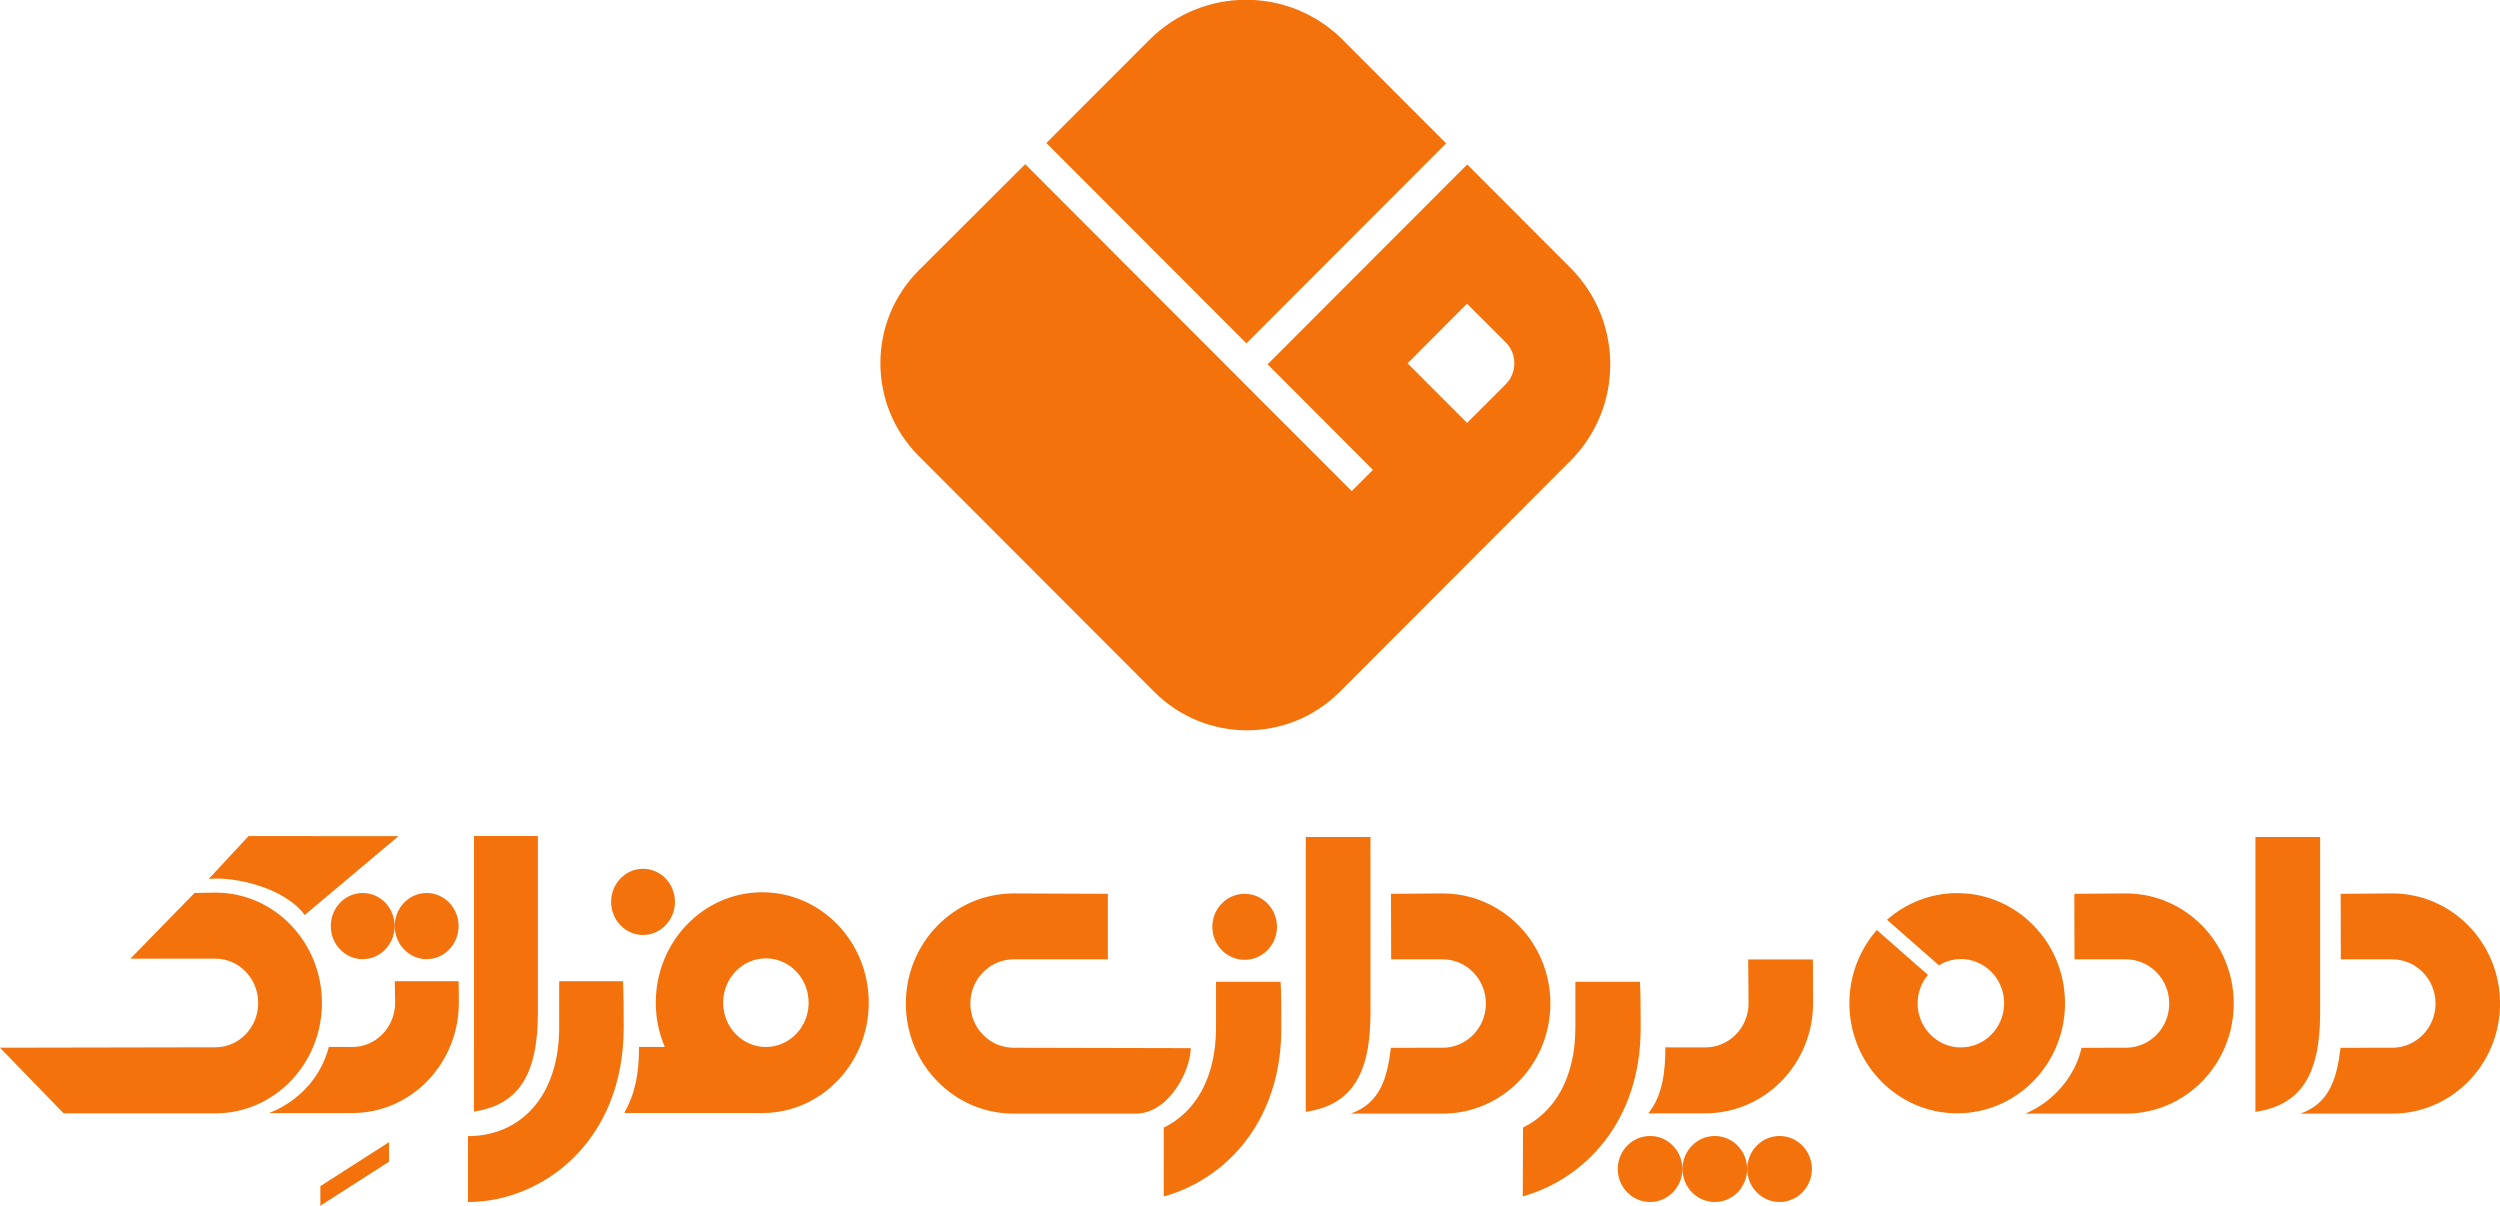 <svg xmlns="http://www.w3.org/2000/svg" xmlns:xlink="http://www.w3.org/1999/xlink" preserveAspectRatio="xMidYMid" width="284" height="137" viewBox="0 0 284 137">
  <defs>
    <style>

      .cls-2 {
        fill: #f3720c;
      }
    </style>
  </defs>
  <path d="M271.758,126.507 C271.758,126.507 261.322,126.504 261.322,126.504 C264.735,125.322 265.487,122.312 265.885,119.029 C265.885,119.029 271.761,119.023 271.761,119.023 C274.476,119.023 276.678,116.775 276.678,114.002 C276.678,111.229 274.476,108.981 271.761,108.981 C271.761,108.981 265.916,108.981 265.916,108.981 C265.916,108.981 265.900,101.537 265.900,101.537 C265.900,101.537 271.758,101.493 271.758,101.493 C278.522,101.493 284.005,107.092 284.005,114.000 C284.005,120.907 278.522,126.507 271.758,126.507 ZM256.217,126.306 C256.217,126.306 256.219,115.077 256.219,115.077 C256.219,115.077 256.219,95.085 256.219,95.085 C256.219,95.085 263.567,95.085 263.567,95.085 C263.567,95.085 263.567,115.075 263.567,115.075 C263.567,122.269 261.260,125.554 256.217,126.306 ZM241.505,126.507 C241.505,126.507 230.093,126.504 230.093,126.504 C233.338,125.143 235.787,122.154 236.460,119.029 C236.460,119.029 241.507,119.023 241.507,119.023 C244.223,119.023 246.424,116.775 246.424,114.002 C246.424,111.229 244.223,108.981 241.507,108.981 C241.507,108.981 235.662,108.981 235.662,108.981 C235.662,108.981 235.646,101.537 235.646,101.537 C235.646,101.537 241.505,101.493 241.505,101.493 C248.270,101.493 253.752,107.092 253.752,114.000 C253.752,120.907 248.269,126.507 241.505,126.507 ZM222.338,126.472 C215.574,126.472 210.091,120.872 210.091,113.964 C210.091,110.767 211.275,107.860 213.207,105.649 C213.207,105.649 219.012,110.745 219.012,110.745 C218.290,111.619 217.838,112.733 217.838,113.966 C217.838,116.740 220.039,118.988 222.754,118.988 C225.470,118.988 227.671,116.740 227.671,113.966 C227.671,111.194 225.470,108.946 222.754,108.946 C221.841,108.946 220.996,109.217 220.264,109.660 C220.264,109.660 214.365,104.483 214.365,104.483 C216.508,102.602 219.290,101.458 222.338,101.458 C229.101,101.458 234.585,107.056 234.585,113.964 C234.585,120.872 229.101,126.472 222.338,126.472 ZM193.718,126.472 C193.718,126.472 187.247,126.479 187.247,126.479 C188.922,124.420 189.187,121.533 189.187,118.980 C189.187,118.980 193.719,118.988 193.719,118.988 C196.435,118.988 198.636,116.740 198.636,113.966 C198.636,113.966 198.594,108.996 198.594,108.996 C198.594,108.996 205.936,108.996 205.936,108.996 C205.936,108.996 205.964,109.035 205.964,113.964 C205.964,120.872 200.481,126.472 193.718,126.472 ZM172.988,135.912 C172.988,135.912 173.014,128.087 173.014,128.087 C176.582,126.361 178.962,122.452 178.962,116.737 C178.962,112.219 178.962,111.533 178.962,111.533 C178.962,111.533 186.289,111.533 186.289,111.533 C186.289,111.533 186.381,111.855 186.381,116.784 C186.381,127.437 179.990,133.939 172.988,135.912 ZM152.192,78.595 C146.375,84.420 136.945,84.420 131.127,78.595 C131.127,78.595 104.375,51.805 104.375,51.805 C98.558,45.980 98.558,36.536 104.375,30.710 C104.375,30.710 116.466,18.651 116.466,18.651 C116.466,18.651 153.555,55.793 153.555,55.793 C153.555,55.793 155.965,53.379 155.965,53.379 C155.965,53.379 144.000,41.387 144.000,41.387 C144.000,41.387 166.676,18.684 166.676,18.684 C166.676,18.684 178.384,30.408 178.384,30.408 C184.440,36.473 184.440,46.306 178.384,52.370 C178.384,52.370 152.192,78.595 152.192,78.595 ZM171.041,38.880 C171.041,38.880 169.049,36.885 169.049,36.885 C167.731,35.565 167.713,35.561 166.655,34.501 C166.655,34.501 162.282,38.880 162.282,38.880 C160.963,40.201 161.224,39.953 159.901,41.278 C159.901,41.278 166.655,48.042 166.655,48.042 C167.890,46.805 167.731,46.977 169.049,45.657 C169.049,45.657 171.041,43.662 171.041,43.662 C172.360,42.342 172.360,40.201 171.041,38.880 ZM118.867,16.247 C118.867,16.247 130.564,4.534 130.564,4.534 C136.634,-1.545 146.475,-1.545 152.546,4.534 C152.546,4.534 164.281,16.285 164.281,16.285 C164.281,16.285 141.591,39.003 141.591,39.003 C141.591,39.003 118.867,16.247 118.867,16.247 ZM86.593,126.440 C86.580,126.440 86.567,126.438 86.554,126.438 C86.554,126.438 86.557,126.440 86.557,126.440 C86.557,126.440 72.624,126.440 72.624,126.440 C72.624,126.440 70.920,126.433 70.920,126.433 C72.148,124.222 72.594,122.003 72.594,118.927 C72.594,118.927 75.032,118.937 75.032,118.937 C75.032,118.937 75.519,118.937 75.519,118.937 C74.865,117.395 74.496,115.694 74.496,113.901 C74.496,106.976 79.912,101.362 86.593,101.362 C93.274,101.362 98.690,106.976 98.690,113.901 C98.690,120.826 93.274,126.440 86.593,126.440 ZM87.005,108.870 C84.323,108.870 82.148,111.123 82.148,113.904 C82.148,116.684 84.323,118.937 87.005,118.937 C89.687,118.937 91.861,116.684 91.861,113.904 C91.861,111.123 89.687,108.870 87.005,108.870 ZM73.049,106.210 C71.047,106.210 69.423,104.528 69.423,102.452 C69.423,100.376 71.047,98.693 73.049,98.693 C75.052,98.693 76.675,100.376 76.675,102.452 C76.675,104.528 75.052,106.210 73.049,106.210 ZM70.761,111.464 C70.761,111.464 70.852,111.786 70.852,116.728 C70.852,129.714 61.597,136.548 53.162,136.548 C53.162,136.548 53.162,129.064 53.162,129.064 C59.078,129.064 63.525,124.605 63.525,116.680 C63.525,112.150 63.525,111.464 63.525,111.464 C63.525,111.464 70.761,111.464 70.761,111.464 ZM53.844,126.274 C53.844,126.274 53.846,115.017 53.846,115.017 C53.846,115.017 53.846,94.973 53.846,94.973 C53.846,94.973 61.105,94.973 61.105,94.973 C61.105,94.973 61.105,115.015 61.105,115.015 C61.105,122.227 58.825,125.520 53.844,126.274 ZM40.029,126.440 C40.029,126.440 30.533,126.448 30.533,126.448 C30.533,126.448 35.820,124.765 37.355,118.930 C37.355,118.930 40.031,118.937 40.031,118.937 C42.713,118.937 44.888,116.684 44.888,113.904 C44.888,113.904 44.846,111.466 44.846,111.466 C44.846,111.466 52.098,111.466 52.098,111.466 C52.098,111.466 52.126,112.280 52.126,113.901 C52.126,120.826 46.710,126.440 40.029,126.440 ZM48.470,108.960 C46.467,108.960 44.843,107.277 44.843,105.201 C44.843,103.125 46.467,101.443 48.470,101.443 C50.472,101.443 52.096,103.125 52.096,105.201 C52.096,107.277 50.472,108.960 48.470,108.960 ZM44.830,105.201 C44.830,107.277 43.206,108.960 41.203,108.960 C39.201,108.960 37.577,107.277 37.577,105.201 C37.577,103.125 39.201,101.443 41.203,101.443 C43.206,101.443 44.830,103.125 44.830,105.201 ZM23.713,99.851 C23.713,99.851 28.236,94.977 28.236,94.977 C28.236,94.977 45.268,94.986 45.268,94.986 C45.268,94.986 34.613,103.949 34.613,103.949 C32.349,100.806 26.526,99.533 23.713,99.851 ZM36.570,113.936 C36.570,120.862 31.154,126.475 24.473,126.475 C17.793,126.475 7.231,126.475 7.231,126.475 C7.231,126.475 -0.002,119.019 -0.002,119.019 C-0.002,119.019 21.793,118.973 24.476,118.973 C27.158,118.973 29.332,116.719 29.332,113.939 C29.332,111.159 27.158,108.905 24.476,108.905 C24.476,108.905 14.813,108.905 14.813,108.905 C14.813,108.905 22.099,101.443 22.099,101.443 C22.099,101.443 24.473,101.398 24.473,101.398 C31.154,101.398 36.570,107.011 36.570,113.936 ZM44.192,131.970 C44.192,131.970 36.393,136.968 36.393,136.968 C36.393,136.968 36.393,134.747 36.393,134.747 C36.393,134.747 44.192,129.749 44.192,129.749 C44.192,129.749 44.192,131.970 44.192,131.970 ZM115.151,101.493 C115.151,101.493 125.851,101.537 125.851,101.537 C125.851,101.537 125.851,108.981 125.851,108.981 C125.851,108.981 115.149,108.981 115.149,108.981 C112.433,108.981 110.232,111.229 110.232,114.002 C110.232,116.775 112.433,119.023 115.149,119.023 C117.864,119.023 135.266,119.069 135.266,119.069 C135.266,121.533 132.818,126.507 129.024,126.507 C129.024,126.507 121.915,126.507 115.151,126.507 C108.388,126.507 102.904,120.907 102.904,114.000 C102.904,107.092 108.388,101.493 115.151,101.493 ZM137.722,105.287 C137.722,103.216 139.365,101.537 141.393,101.537 C143.420,101.537 145.064,103.216 145.064,105.287 C145.064,107.358 143.420,109.035 141.393,109.035 C139.365,109.035 137.722,107.358 137.722,105.287 ZM138.141,116.737 C138.141,112.219 138.141,111.533 138.141,111.533 C138.141,111.533 145.467,111.533 145.467,111.533 C145.467,111.533 145.560,111.855 145.560,116.784 C145.560,127.458 139.216,133.965 132.199,135.924 C132.199,135.924 132.203,128.095 132.203,128.095 C135.779,126.373 138.141,122.461 138.141,116.737 ZM148.338,95.085 C148.338,95.085 155.687,95.085 155.687,95.085 C155.687,95.085 155.687,115.075 155.687,115.075 C155.687,122.269 153.379,125.554 148.337,126.306 C148.337,126.306 148.338,115.077 148.338,115.077 C148.338,115.077 148.338,95.085 148.338,95.085 ZM158.004,119.029 C158.004,119.029 163.881,119.023 163.881,119.023 C166.596,119.023 168.797,116.775 168.797,114.002 C168.797,111.229 166.596,108.981 163.881,108.981 C163.881,108.981 158.035,108.981 158.035,108.981 C158.035,108.981 158.019,101.537 158.019,101.537 C158.019,101.537 163.878,101.493 163.878,101.493 C170.642,101.493 176.125,107.092 176.125,114.000 C176.125,120.907 170.642,126.507 163.878,126.507 C163.878,126.507 153.443,126.504 153.443,126.504 C156.855,125.322 157.607,122.312 158.004,119.029 ZM187.447,129.048 C189.474,129.048 191.117,130.726 191.117,132.797 C191.117,134.867 189.474,136.546 187.447,136.546 C185.419,136.546 183.776,134.867 183.776,132.797 C183.776,130.726 185.419,129.048 187.447,129.048 ZM194.803,129.048 C196.830,129.048 198.474,130.726 198.474,132.797 C198.474,134.867 196.830,136.546 194.803,136.546 C192.775,136.546 191.132,134.867 191.132,132.797 C191.132,130.726 192.775,129.048 194.803,129.048 ZM202.159,129.048 C204.186,129.048 205.830,130.726 205.830,132.797 C205.830,134.867 204.186,136.546 202.159,136.546 C200.131,136.546 198.488,134.867 198.488,132.797 C198.488,130.726 200.131,129.048 202.159,129.048 Z" id="path-1" class="cls-2" fill-rule="evenodd"/>
</svg>
